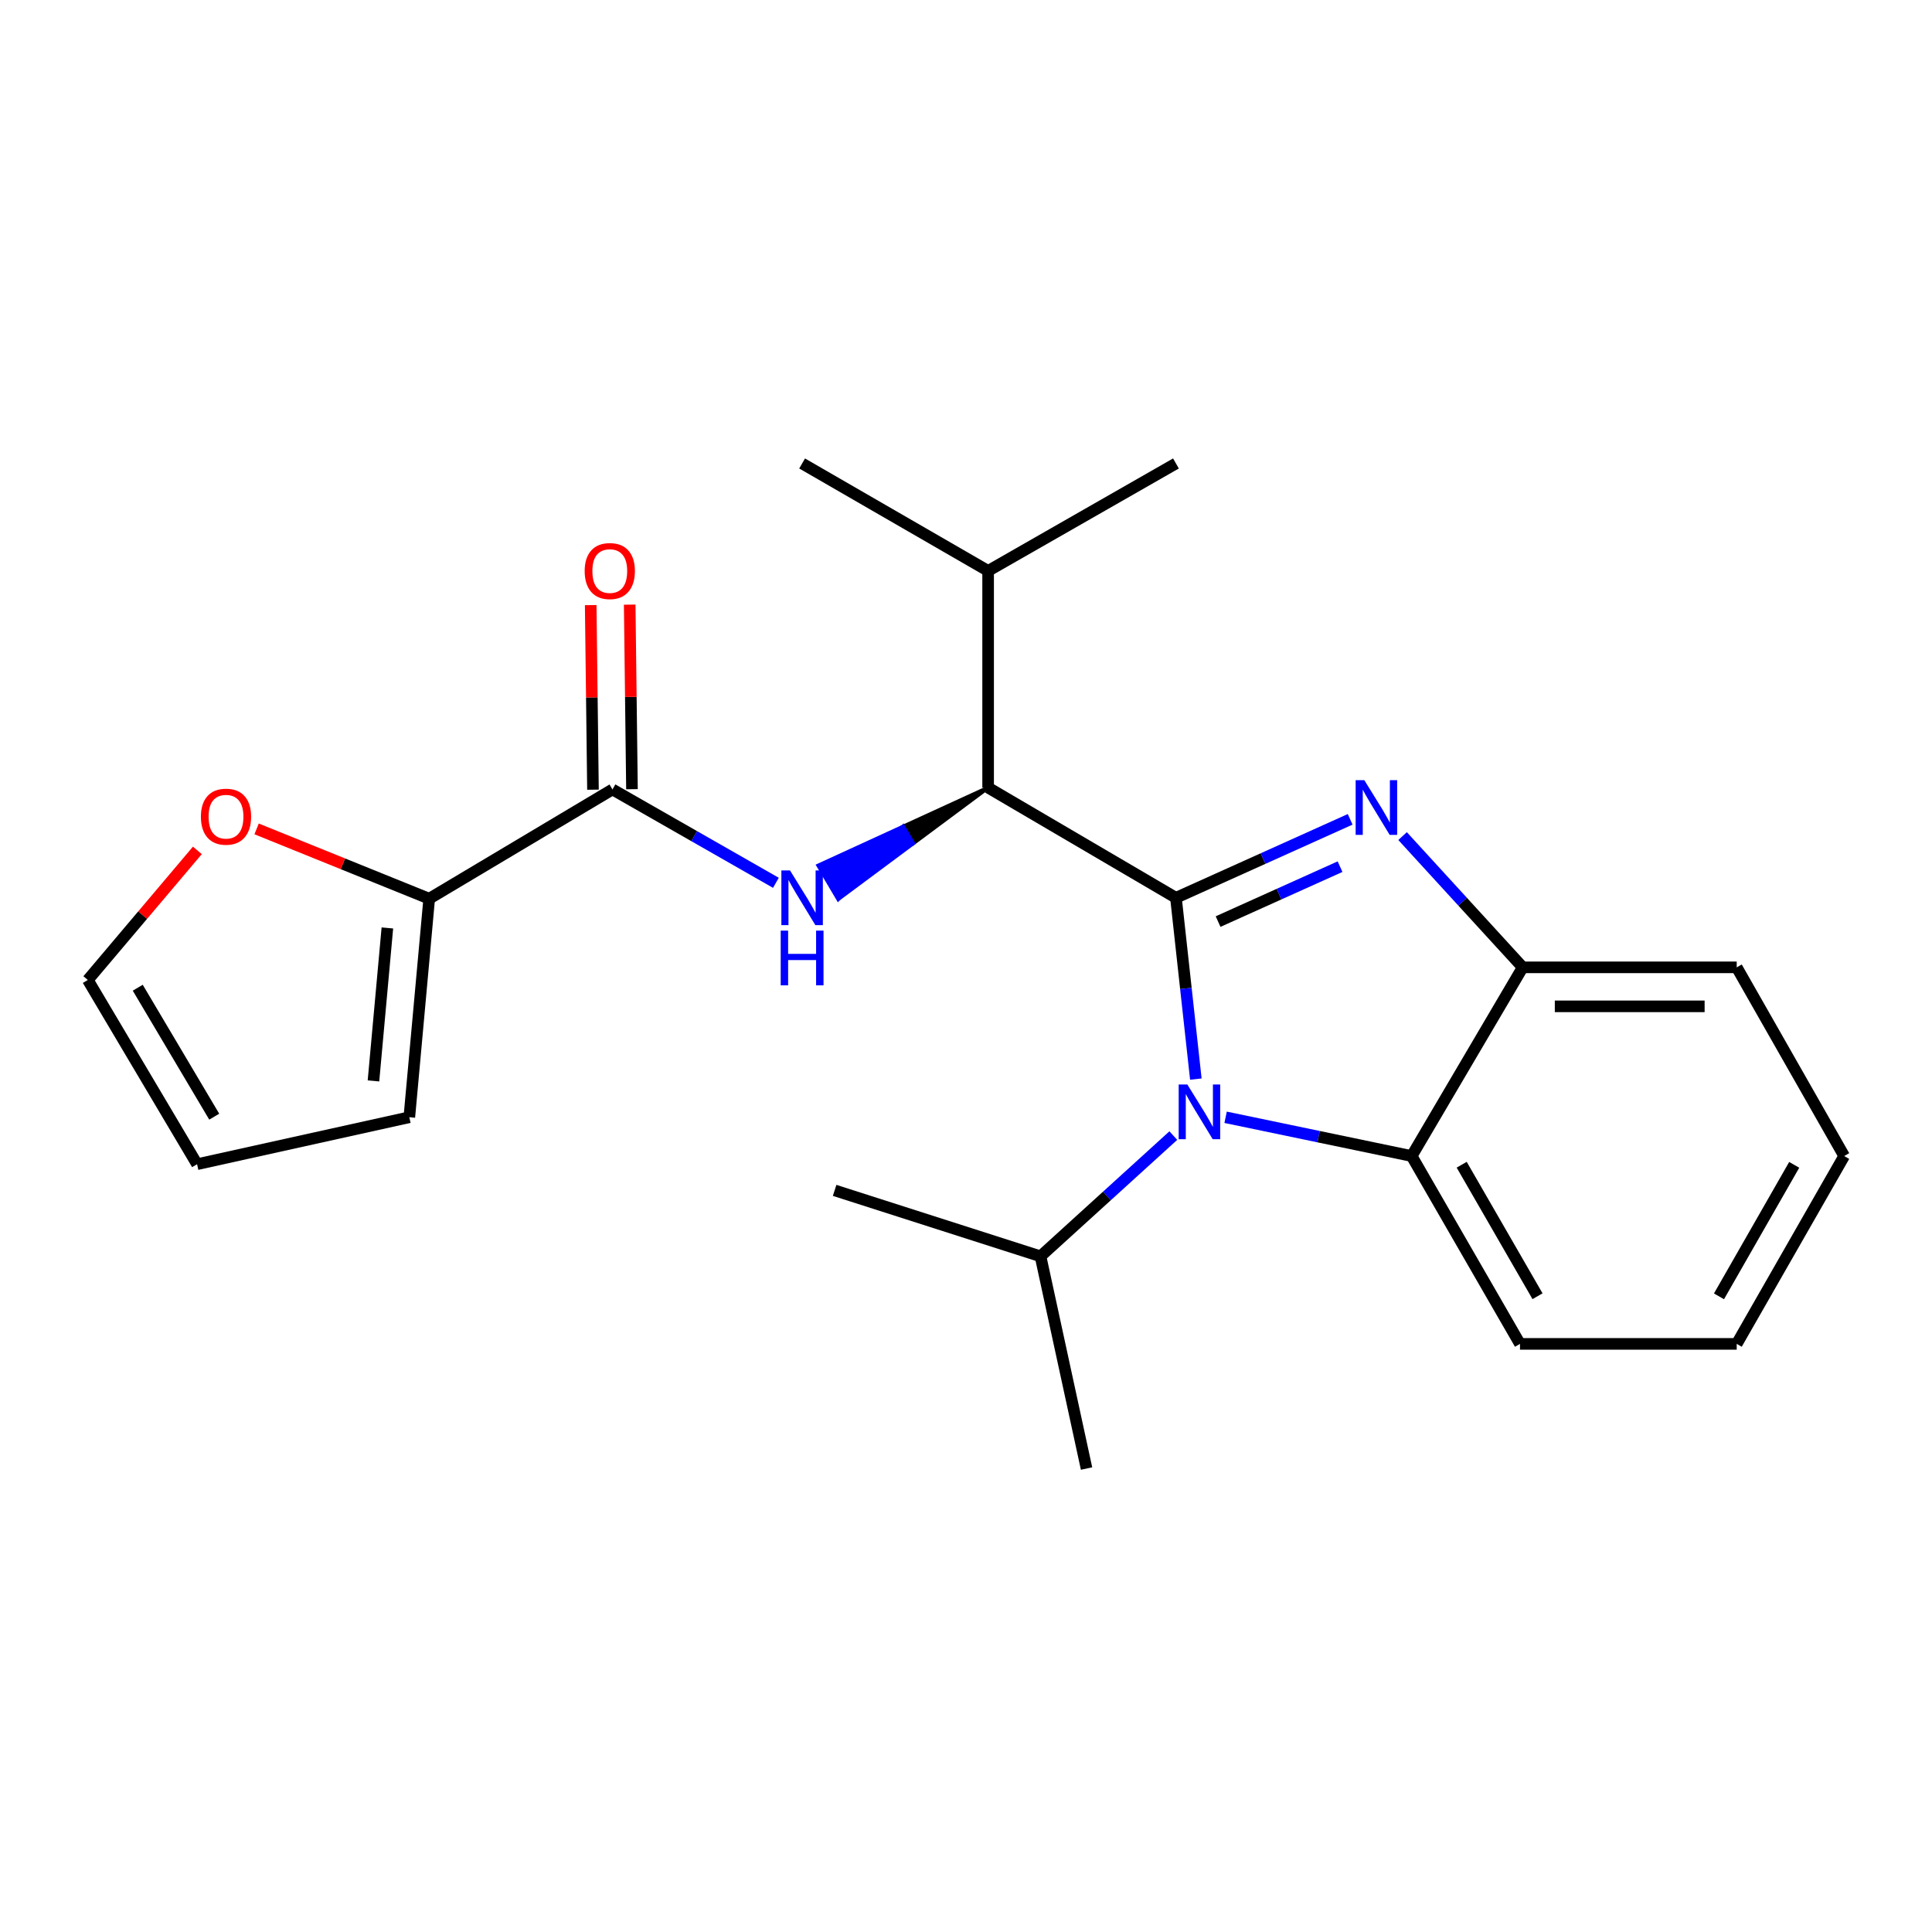 <?xml version='1.0' encoding='iso-8859-1'?>
<svg version='1.1' baseProfile='full'
              xmlns='http://www.w3.org/2000/svg'
                      xmlns:rdkit='http://www.rdkit.org/xml'
                      xmlns:xlink='http://www.w3.org/1999/xlink'
                  xml:space='preserve'
width='1000px' height='1000px' viewBox='0 0 1000 1000'>
<!-- END OF HEADER -->
<rect style='opacity:1.0;fill:#FFFFFF;stroke:none' width='1000' height='1000' x='0' y='0'> </rect>
<path class='bond-0' d='M 608.668,464.697 L 653.754,444.391' style='fill:none;fill-rule:evenodd;stroke:#000000;stroke-width:6px;stroke-linecap:butt;stroke-linejoin:miter;stroke-opacity:1' />
<path class='bond-0' d='M 653.754,444.391 L 698.84,424.085' style='fill:none;fill-rule:evenodd;stroke:#0000FF;stroke-width:6px;stroke-linecap:butt;stroke-linejoin:miter;stroke-opacity:1' />
<path class='bond-0' d='M 630.484,477.01 L 662.044,462.796' style='fill:none;fill-rule:evenodd;stroke:#000000;stroke-width:6px;stroke-linecap:butt;stroke-linejoin:miter;stroke-opacity:1' />
<path class='bond-0' d='M 662.044,462.796 L 693.604,448.582' style='fill:none;fill-rule:evenodd;stroke:#0000FF;stroke-width:6px;stroke-linecap:butt;stroke-linejoin:miter;stroke-opacity:1' />
<path class='bond-1' d='M 608.668,464.697 L 613.817,511.618' style='fill:none;fill-rule:evenodd;stroke:#000000;stroke-width:6px;stroke-linecap:butt;stroke-linejoin:miter;stroke-opacity:1' />
<path class='bond-1' d='M 613.817,511.618 L 618.965,558.538' style='fill:none;fill-rule:evenodd;stroke:#0000FF;stroke-width:6px;stroke-linecap:butt;stroke-linejoin:miter;stroke-opacity:1' />
<path class='bond-2' d='M 608.668,464.697 L 511.45,407.682' style='fill:none;fill-rule:evenodd;stroke:#000000;stroke-width:6px;stroke-linecap:butt;stroke-linejoin:miter;stroke-opacity:1' />
<path class='bond-6' d='M 725.969,432.762 L 757.062,466.728' style='fill:none;fill-rule:evenodd;stroke:#0000FF;stroke-width:6px;stroke-linecap:butt;stroke-linejoin:miter;stroke-opacity:1' />
<path class='bond-6' d='M 757.062,466.728 L 788.156,500.695' style='fill:none;fill-rule:evenodd;stroke:#000000;stroke-width:6px;stroke-linecap:butt;stroke-linejoin:miter;stroke-opacity:1' />
<path class='bond-5' d='M 634.37,578.306 L 682.52,588.334' style='fill:none;fill-rule:evenodd;stroke:#0000FF;stroke-width:6px;stroke-linecap:butt;stroke-linejoin:miter;stroke-opacity:1' />
<path class='bond-5' d='M 682.52,588.334 L 730.671,598.362' style='fill:none;fill-rule:evenodd;stroke:#000000;stroke-width:6px;stroke-linecap:butt;stroke-linejoin:miter;stroke-opacity:1' />
<path class='bond-11' d='M 607.305,587.777 L 572.936,619.025' style='fill:none;fill-rule:evenodd;stroke:#0000FF;stroke-width:6px;stroke-linecap:butt;stroke-linejoin:miter;stroke-opacity:1' />
<path class='bond-11' d='M 572.936,619.025 L 538.567,650.274' style='fill:none;fill-rule:evenodd;stroke:#000000;stroke-width:6px;stroke-linecap:butt;stroke-linejoin:miter;stroke-opacity:1' />
<path class='bond-3' d='M 511.45,407.682 L 467.509,427.839 L 472.652,436.523 Z' style='fill:#000000;fill-rule:evenodd;fill-opacity:1;stroke:#000000;stroke-width:2px;stroke-linecap:butt;stroke-linejoin:miter;stroke-opacity:1;' />
<path class='bond-3' d='M 467.509,427.839 L 433.854,465.365 L 423.568,447.996 Z' style='fill:#0000FF;fill-rule:evenodd;fill-opacity:1;stroke:#0000FF;stroke-width:2px;stroke-linecap:butt;stroke-linejoin:miter;stroke-opacity:1;' />
<path class='bond-3' d='M 467.509,427.839 L 472.652,436.523 L 433.854,465.365 Z' style='fill:#0000FF;fill-rule:evenodd;fill-opacity:1;stroke:#0000FF;stroke-width:2px;stroke-linecap:butt;stroke-linejoin:miter;stroke-opacity:1;' />
<path class='bond-14' d='M 511.45,407.682 L 511.45,295.493' style='fill:none;fill-rule:evenodd;stroke:#000000;stroke-width:6px;stroke-linecap:butt;stroke-linejoin:miter;stroke-opacity:1' />
<path class='bond-4' d='M 401.607,456.946 L 359.31,432.779' style='fill:none;fill-rule:evenodd;stroke:#0000FF;stroke-width:6px;stroke-linecap:butt;stroke-linejoin:miter;stroke-opacity:1' />
<path class='bond-4' d='M 359.31,432.779 L 317.013,408.613' style='fill:none;fill-rule:evenodd;stroke:#000000;stroke-width:6px;stroke-linecap:butt;stroke-linejoin:miter;stroke-opacity:1' />
<path class='bond-7' d='M 317.013,408.613 L 222.15,465.168' style='fill:none;fill-rule:evenodd;stroke:#000000;stroke-width:6px;stroke-linecap:butt;stroke-linejoin:miter;stroke-opacity:1' />
<path class='bond-9' d='M 327.106,408.489 L 326.518,360.723' style='fill:none;fill-rule:evenodd;stroke:#000000;stroke-width:6px;stroke-linecap:butt;stroke-linejoin:miter;stroke-opacity:1' />
<path class='bond-9' d='M 326.518,360.723 L 325.931,312.957' style='fill:none;fill-rule:evenodd;stroke:#FF0000;stroke-width:6px;stroke-linecap:butt;stroke-linejoin:miter;stroke-opacity:1' />
<path class='bond-9' d='M 306.921,408.737 L 306.334,360.971' style='fill:none;fill-rule:evenodd;stroke:#000000;stroke-width:6px;stroke-linecap:butt;stroke-linejoin:miter;stroke-opacity:1' />
<path class='bond-9' d='M 306.334,360.971 L 305.747,313.205' style='fill:none;fill-rule:evenodd;stroke:#FF0000;stroke-width:6px;stroke-linecap:butt;stroke-linejoin:miter;stroke-opacity:1' />
<path class='bond-15' d='M 730.671,598.362 L 786.743,695.592' style='fill:none;fill-rule:evenodd;stroke:#000000;stroke-width:6px;stroke-linecap:butt;stroke-linejoin:miter;stroke-opacity:1' />
<path class='bond-15' d='M 756.568,602.862 L 795.819,670.923' style='fill:none;fill-rule:evenodd;stroke:#000000;stroke-width:6px;stroke-linecap:butt;stroke-linejoin:miter;stroke-opacity:1' />
<path class='bond-23' d='M 730.671,598.362 L 788.156,500.695' style='fill:none;fill-rule:evenodd;stroke:#000000;stroke-width:6px;stroke-linecap:butt;stroke-linejoin:miter;stroke-opacity:1' />
<path class='bond-16' d='M 788.156,500.695 L 898.922,500.695' style='fill:none;fill-rule:evenodd;stroke:#000000;stroke-width:6px;stroke-linecap:butt;stroke-linejoin:miter;stroke-opacity:1' />
<path class='bond-16' d='M 804.771,520.881 L 882.307,520.881' style='fill:none;fill-rule:evenodd;stroke:#000000;stroke-width:6px;stroke-linecap:butt;stroke-linejoin:miter;stroke-opacity:1' />
<path class='bond-8' d='M 222.15,465.168 L 177.483,447.102' style='fill:none;fill-rule:evenodd;stroke:#000000;stroke-width:6px;stroke-linecap:butt;stroke-linejoin:miter;stroke-opacity:1' />
<path class='bond-8' d='M 177.483,447.102 L 132.817,429.036' style='fill:none;fill-rule:evenodd;stroke:#FF0000;stroke-width:6px;stroke-linecap:butt;stroke-linejoin:miter;stroke-opacity:1' />
<path class='bond-10' d='M 222.15,465.168 L 211.866,578.277' style='fill:none;fill-rule:evenodd;stroke:#000000;stroke-width:6px;stroke-linecap:butt;stroke-linejoin:miter;stroke-opacity:1' />
<path class='bond-10' d='M 200.504,480.306 L 193.306,559.483' style='fill:none;fill-rule:evenodd;stroke:#000000;stroke-width:6px;stroke-linecap:butt;stroke-linejoin:miter;stroke-opacity:1' />
<path class='bond-12' d='M 102.16,440.161 L 73.807,473.697' style='fill:none;fill-rule:evenodd;stroke:#FF0000;stroke-width:6px;stroke-linecap:butt;stroke-linejoin:miter;stroke-opacity:1' />
<path class='bond-12' d='M 73.807,473.697 L 45.455,507.233' style='fill:none;fill-rule:evenodd;stroke:#000000;stroke-width:6px;stroke-linecap:butt;stroke-linejoin:miter;stroke-opacity:1' />
<path class='bond-13' d='M 211.866,578.277 L 102.009,602.59' style='fill:none;fill-rule:evenodd;stroke:#000000;stroke-width:6px;stroke-linecap:butt;stroke-linejoin:miter;stroke-opacity:1' />
<path class='bond-17' d='M 538.567,650.274 L 562.397,760.109' style='fill:none;fill-rule:evenodd;stroke:#000000;stroke-width:6px;stroke-linecap:butt;stroke-linejoin:miter;stroke-opacity:1' />
<path class='bond-18' d='M 538.567,650.274 L 432.007,616.137' style='fill:none;fill-rule:evenodd;stroke:#000000;stroke-width:6px;stroke-linecap:butt;stroke-linejoin:miter;stroke-opacity:1' />
<path class='bond-25' d='M 45.455,507.233 L 102.009,602.59' style='fill:none;fill-rule:evenodd;stroke:#000000;stroke-width:6px;stroke-linecap:butt;stroke-linejoin:miter;stroke-opacity:1' />
<path class='bond-25' d='M 71.3,511.24 L 110.888,577.989' style='fill:none;fill-rule:evenodd;stroke:#000000;stroke-width:6px;stroke-linecap:butt;stroke-linejoin:miter;stroke-opacity:1' />
<path class='bond-19' d='M 511.45,295.493 L 608.668,239.891' style='fill:none;fill-rule:evenodd;stroke:#000000;stroke-width:6px;stroke-linecap:butt;stroke-linejoin:miter;stroke-opacity:1' />
<path class='bond-20' d='M 511.45,295.493 L 415.174,239.891' style='fill:none;fill-rule:evenodd;stroke:#000000;stroke-width:6px;stroke-linecap:butt;stroke-linejoin:miter;stroke-opacity:1' />
<path class='bond-21' d='M 786.743,695.592 L 898.922,695.592' style='fill:none;fill-rule:evenodd;stroke:#000000;stroke-width:6px;stroke-linecap:butt;stroke-linejoin:miter;stroke-opacity:1' />
<path class='bond-22' d='M 898.922,500.695 L 954.545,598.362' style='fill:none;fill-rule:evenodd;stroke:#000000;stroke-width:6px;stroke-linecap:butt;stroke-linejoin:miter;stroke-opacity:1' />
<path class='bond-24' d='M 898.922,695.592 L 954.545,598.362' style='fill:none;fill-rule:evenodd;stroke:#000000;stroke-width:6px;stroke-linecap:butt;stroke-linejoin:miter;stroke-opacity:1' />
<path class='bond-24' d='M 889.744,670.984 L 928.68,602.923' style='fill:none;fill-rule:evenodd;stroke:#000000;stroke-width:6px;stroke-linecap:butt;stroke-linejoin:miter;stroke-opacity:1' />
<path  class='atom-1' d='M 706.165 403.806
L 715.445 418.806
Q 716.365 420.286, 717.845 422.966
Q 719.325 425.646, 719.405 425.806
L 719.405 403.806
L 723.165 403.806
L 723.165 432.126
L 719.285 432.126
L 709.325 415.726
Q 708.165 413.806, 706.925 411.606
Q 705.725 409.406, 705.365 408.726
L 705.365 432.126
L 701.685 432.126
L 701.685 403.806
L 706.165 403.806
' fill='#0000FF'/>
<path  class='atom-2' d='M 614.565 561.325
L 623.845 576.325
Q 624.765 577.805, 626.245 580.485
Q 627.725 583.165, 627.805 583.325
L 627.805 561.325
L 631.565 561.325
L 631.565 589.645
L 627.685 589.645
L 617.725 573.245
Q 616.565 571.325, 615.325 569.125
Q 614.125 566.925, 613.765 566.245
L 613.765 589.645
L 610.085 589.645
L 610.085 561.325
L 614.565 561.325
' fill='#0000FF'/>
<path  class='atom-4' d='M 408.914 450.537
L 418.194 465.537
Q 419.114 467.017, 420.594 469.697
Q 422.074 472.377, 422.154 472.537
L 422.154 450.537
L 425.914 450.537
L 425.914 478.857
L 422.034 478.857
L 412.074 462.457
Q 410.914 460.537, 409.674 458.337
Q 408.474 456.137, 408.114 455.457
L 408.114 478.857
L 404.434 478.857
L 404.434 450.537
L 408.914 450.537
' fill='#0000FF'/>
<path  class='atom-4' d='M 404.094 481.689
L 407.934 481.689
L 407.934 493.729
L 422.414 493.729
L 422.414 481.689
L 426.254 481.689
L 426.254 510.009
L 422.414 510.009
L 422.414 496.929
L 407.934 496.929
L 407.934 510.009
L 404.094 510.009
L 404.094 481.689
' fill='#0000FF'/>
<path  class='atom-9' d='M 103.981 422.711
Q 103.981 415.911, 107.341 412.111
Q 110.701 408.311, 116.981 408.311
Q 123.261 408.311, 126.621 412.111
Q 129.981 415.911, 129.981 422.711
Q 129.981 429.591, 126.581 433.511
Q 123.181 437.391, 116.981 437.391
Q 110.741 437.391, 107.341 433.511
Q 103.981 429.631, 103.981 422.711
M 116.981 434.191
Q 121.301 434.191, 123.621 431.311
Q 125.981 428.391, 125.981 422.711
Q 125.981 417.151, 123.621 414.351
Q 121.301 411.511, 116.981 411.511
Q 112.661 411.511, 110.301 414.311
Q 107.981 417.111, 107.981 422.711
Q 107.981 428.431, 110.301 431.311
Q 112.661 434.191, 116.981 434.191
' fill='#FF0000'/>
<path  class='atom-10' d='M 302.623 295.573
Q 302.623 288.773, 305.983 284.973
Q 309.343 281.173, 315.623 281.173
Q 321.903 281.173, 325.263 284.973
Q 328.623 288.773, 328.623 295.573
Q 328.623 302.453, 325.223 306.373
Q 321.823 310.253, 315.623 310.253
Q 309.383 310.253, 305.983 306.373
Q 302.623 302.493, 302.623 295.573
M 315.623 307.053
Q 319.943 307.053, 322.263 304.173
Q 324.623 301.253, 324.623 295.573
Q 324.623 290.013, 322.263 287.213
Q 319.943 284.373, 315.623 284.373
Q 311.303 284.373, 308.943 287.173
Q 306.623 289.973, 306.623 295.573
Q 306.623 301.293, 308.943 304.173
Q 311.303 307.053, 315.623 307.053
' fill='#FF0000'/>
</svg>
